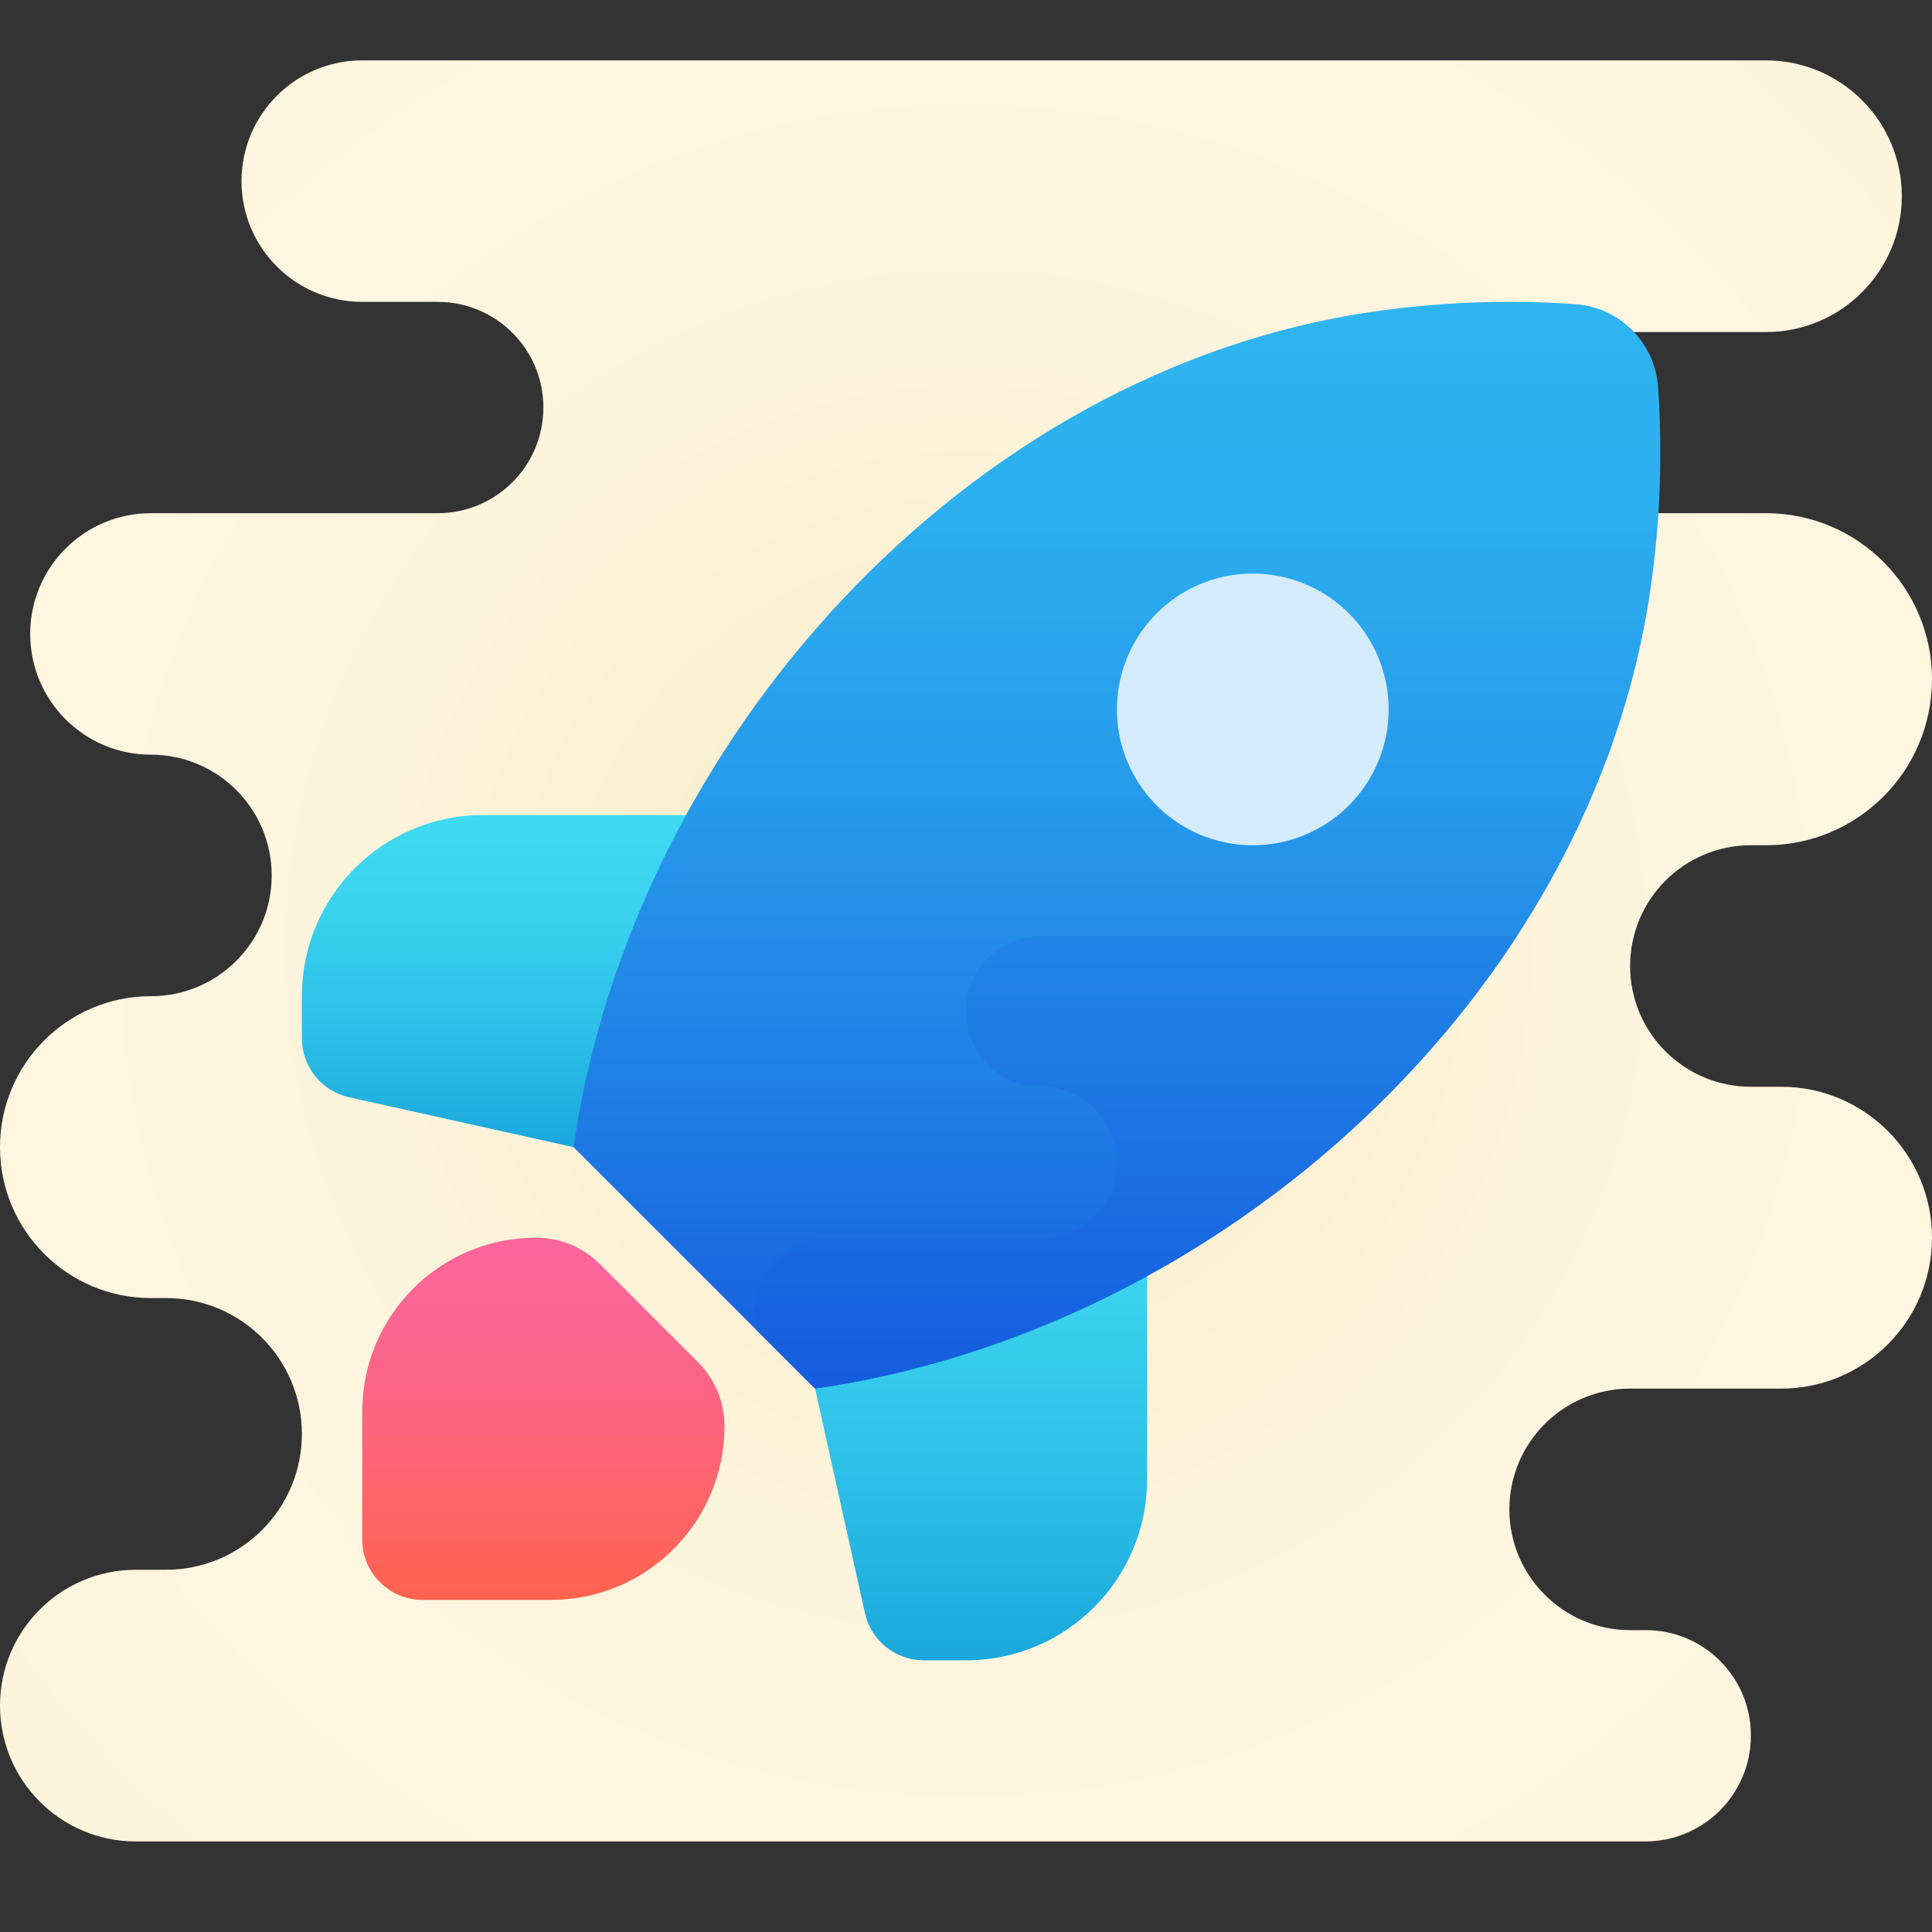 <svg xmlns="http://www.w3.org/2000/svg" viewBox="0 0 64 64"><rect x="0" y="0" width="64" height="64" fill="#333333" stroke="none"/><radialGradient id="MhiQYBXFKynsC8~zn9Kjpa" cx="224" cy="-1504.5" r="30.775" gradientTransform="rotate(180 128 -736.5)" gradientUnits="userSpaceOnUse" spreadMethod="reflect"><stop offset="0" stop-color="#f4e9c3"></stop><stop offset=".219" stop-color="#f8eecd"></stop><stop offset=".644" stop-color="#fdf4dc"></stop><stop offset="1" stop-color="#fff6e1"></stop></radialGradient><path fill="url(#MhiQYBXFKynsC8~zn9Kjpa)" d="M4.5,61h50c1.926,0,3.49-1.556,3.5-3.483l0-0.017c0.01-1.93-1.552-3.5-3.483-3.5H54 c-2.209,0-4-1.791-4-4v0c0-2.209,1.791-4,4-4h5c2.761,0,5-2.239,5-5v0c0-2.761-2.239-5-5-5h-1c-2.209,0-4-1.791-4-4v0 c0-2.209,1.791-4,4-4h0.5c3.038,0,5.5-2.462,5.5-5.5v0c0-3.038-2.462-5.5-5.5-5.5H45c-1.657,0-3-1.343-3-3v0c0-1.657,1.343-3,3-3 h13.5c2.485,0,4.5-2.015,4.5-4.5v0C63,4.015,60.985,2,58.5,2H31H12C9.791,2,8,3.791,8,6v0c0,2.209,1.791,4,4,4h2.5 c1.933,0,3.5,1.567,3.5,3.5v0c0,1.933-1.567,3.5-3.5,3.5H5c-2.209,0-4,1.791-4,4v0c0,2.209,1.791,4,4,4h0c2.209,0,4,1.791,4,4v0 c0,2.209-1.791,4-4,4h0c-2.768,0-5.009,2.249-5,5.017l0,0C0.009,40.772,2.245,43,5,43h0.5c2.485,0,4.5,2.014,4.5,4.5v0 c0,2.485-2.015,4.5-4.5,4.5h-1C2.015,52,0,54.015,0,56.5V56.5C0,58.985,2.015,61,4.5,61z"></path><linearGradient id="MhiQYBXFKynsC8~zn9Kjpb" x1="18.5" x2="18.5" y1="27" y2="38" gradientUnits="userSpaceOnUse" spreadMethod="reflect"><stop offset="0" stop-color="#40daf2"></stop><stop offset=".259" stop-color="#3bd3ef"></stop><stop offset=".624" stop-color="#2ec1e8"></stop><stop offset="1" stop-color="#1ba7dd"></stop></linearGradient><path fill="url(#MhiQYBXFKynsC8~zn9Kjpb)" d="M19,38l-7.434-1.652C10.651,36.145,10,35.333,10,34.396V33c0-3.314,2.686-6,6-6h11L19,38z"></path><linearGradient id="MhiQYBXFKynsC8~zn9Kjpc" x1="32.5" x2="32.5" y1="38" y2="55" gradientUnits="userSpaceOnUse" spreadMethod="reflect"><stop offset="0" stop-color="#40daf2"></stop><stop offset=".259" stop-color="#3bd3ef"></stop><stop offset=".624" stop-color="#2ec1e8"></stop><stop offset="1" stop-color="#1ba7dd"></stop></linearGradient><path fill="url(#MhiQYBXFKynsC8~zn9Kjpc)" d="M27,46l1.652,7.434C28.855,54.349,29.667,55,30.604,55H32c3.314,0,6-2.686,6-6V38L27,46z"></path><linearGradient id="MhiQYBXFKynsC8~zn9Kjpd" x1="37" x2="37" y1="46" y2="10" gradientUnits="userSpaceOnUse" spreadMethod="reflect"><stop offset="0" stop-color="#155cde"></stop><stop offset=".278" stop-color="#1f7fe5"></stop><stop offset=".569" stop-color="#279ceb"></stop><stop offset=".82" stop-color="#2cafef"></stop><stop offset="1" stop-color="#2eb5f0"></stop></linearGradient><path fill="url(#MhiQYBXFKynsC8~zn9Kjpd)" d="M27,46c13.468-1.941,25.735-13.028,27.676-26.496c0.329-2.282,0.401-4.523,0.247-6.701 c-0.102-1.451-1.275-2.624-2.726-2.726c-2.178-0.154-4.418-0.082-6.701,0.247C32.028,12.265,20.941,24.532,19,38L27,46z"></path><path fill="#d4ebfb" d="M41.5 19A4.5 4.5 0 1 0 41.5 28A4.5 4.5 0 1 0 41.5 19Z"></path><linearGradient id="MhiQYBXFKynsC8~zn9Kjpe" x1="18" x2="18" y1="53" y2="41" gradientUnits="userSpaceOnUse" spreadMethod="reflect"><stop offset="0" stop-color="#ff634d"></stop><stop offset=".207" stop-color="#fe6464"></stop><stop offset=".527" stop-color="#fc6581"></stop><stop offset=".802" stop-color="#fa6694"></stop><stop offset="1" stop-color="#fa669a"></stop></linearGradient><path fill="url(#MhiQYBXFKynsC8~zn9Kjpe)" d="M17.757,41L17.757,41C14.578,41,12,43.578,12,46.757V51c0,1.105,0.895,2,2,2h4.243 C21.422,53,24,50.422,24,47.243v0c0-0.796-0.316-1.559-0.879-2.121l-3.243-3.243C19.316,41.316,18.553,41,17.757,41z"></path><linearGradient id="MhiQYBXFKynsC8~zn9Kjpf" x1="37.626" x2="37.626" y1="46.026" y2="15.11" gradientUnits="userSpaceOnUse" spreadMethod="reflect"><stop offset="0" stop-color="#155cde"></stop><stop offset=".486" stop-color="#2185e6"></stop><stop offset="1" stop-color="#2eb5f0"></stop></linearGradient><path fill="url(#MhiQYBXFKynsC8~zn9Kjpf)" d="M27.189,45.969C36.466,44.571,45.148,38.844,50.253,31H34.5c-1.381,0-2.5,1.119-2.5,2.5 c0,1.381,1.119,2.5,2.5,2.5s2.5,1.119,2.5,2.5c0,1.381-1.119,2.5-2.5,2.5h-7c-1.381,0-2.5,1.119-2.5,2.5 c0,0.198,0.029,0.388,0.072,0.572l1.856,1.856C27.013,45.948,27.101,45.958,27.189,45.969z"></path></svg>